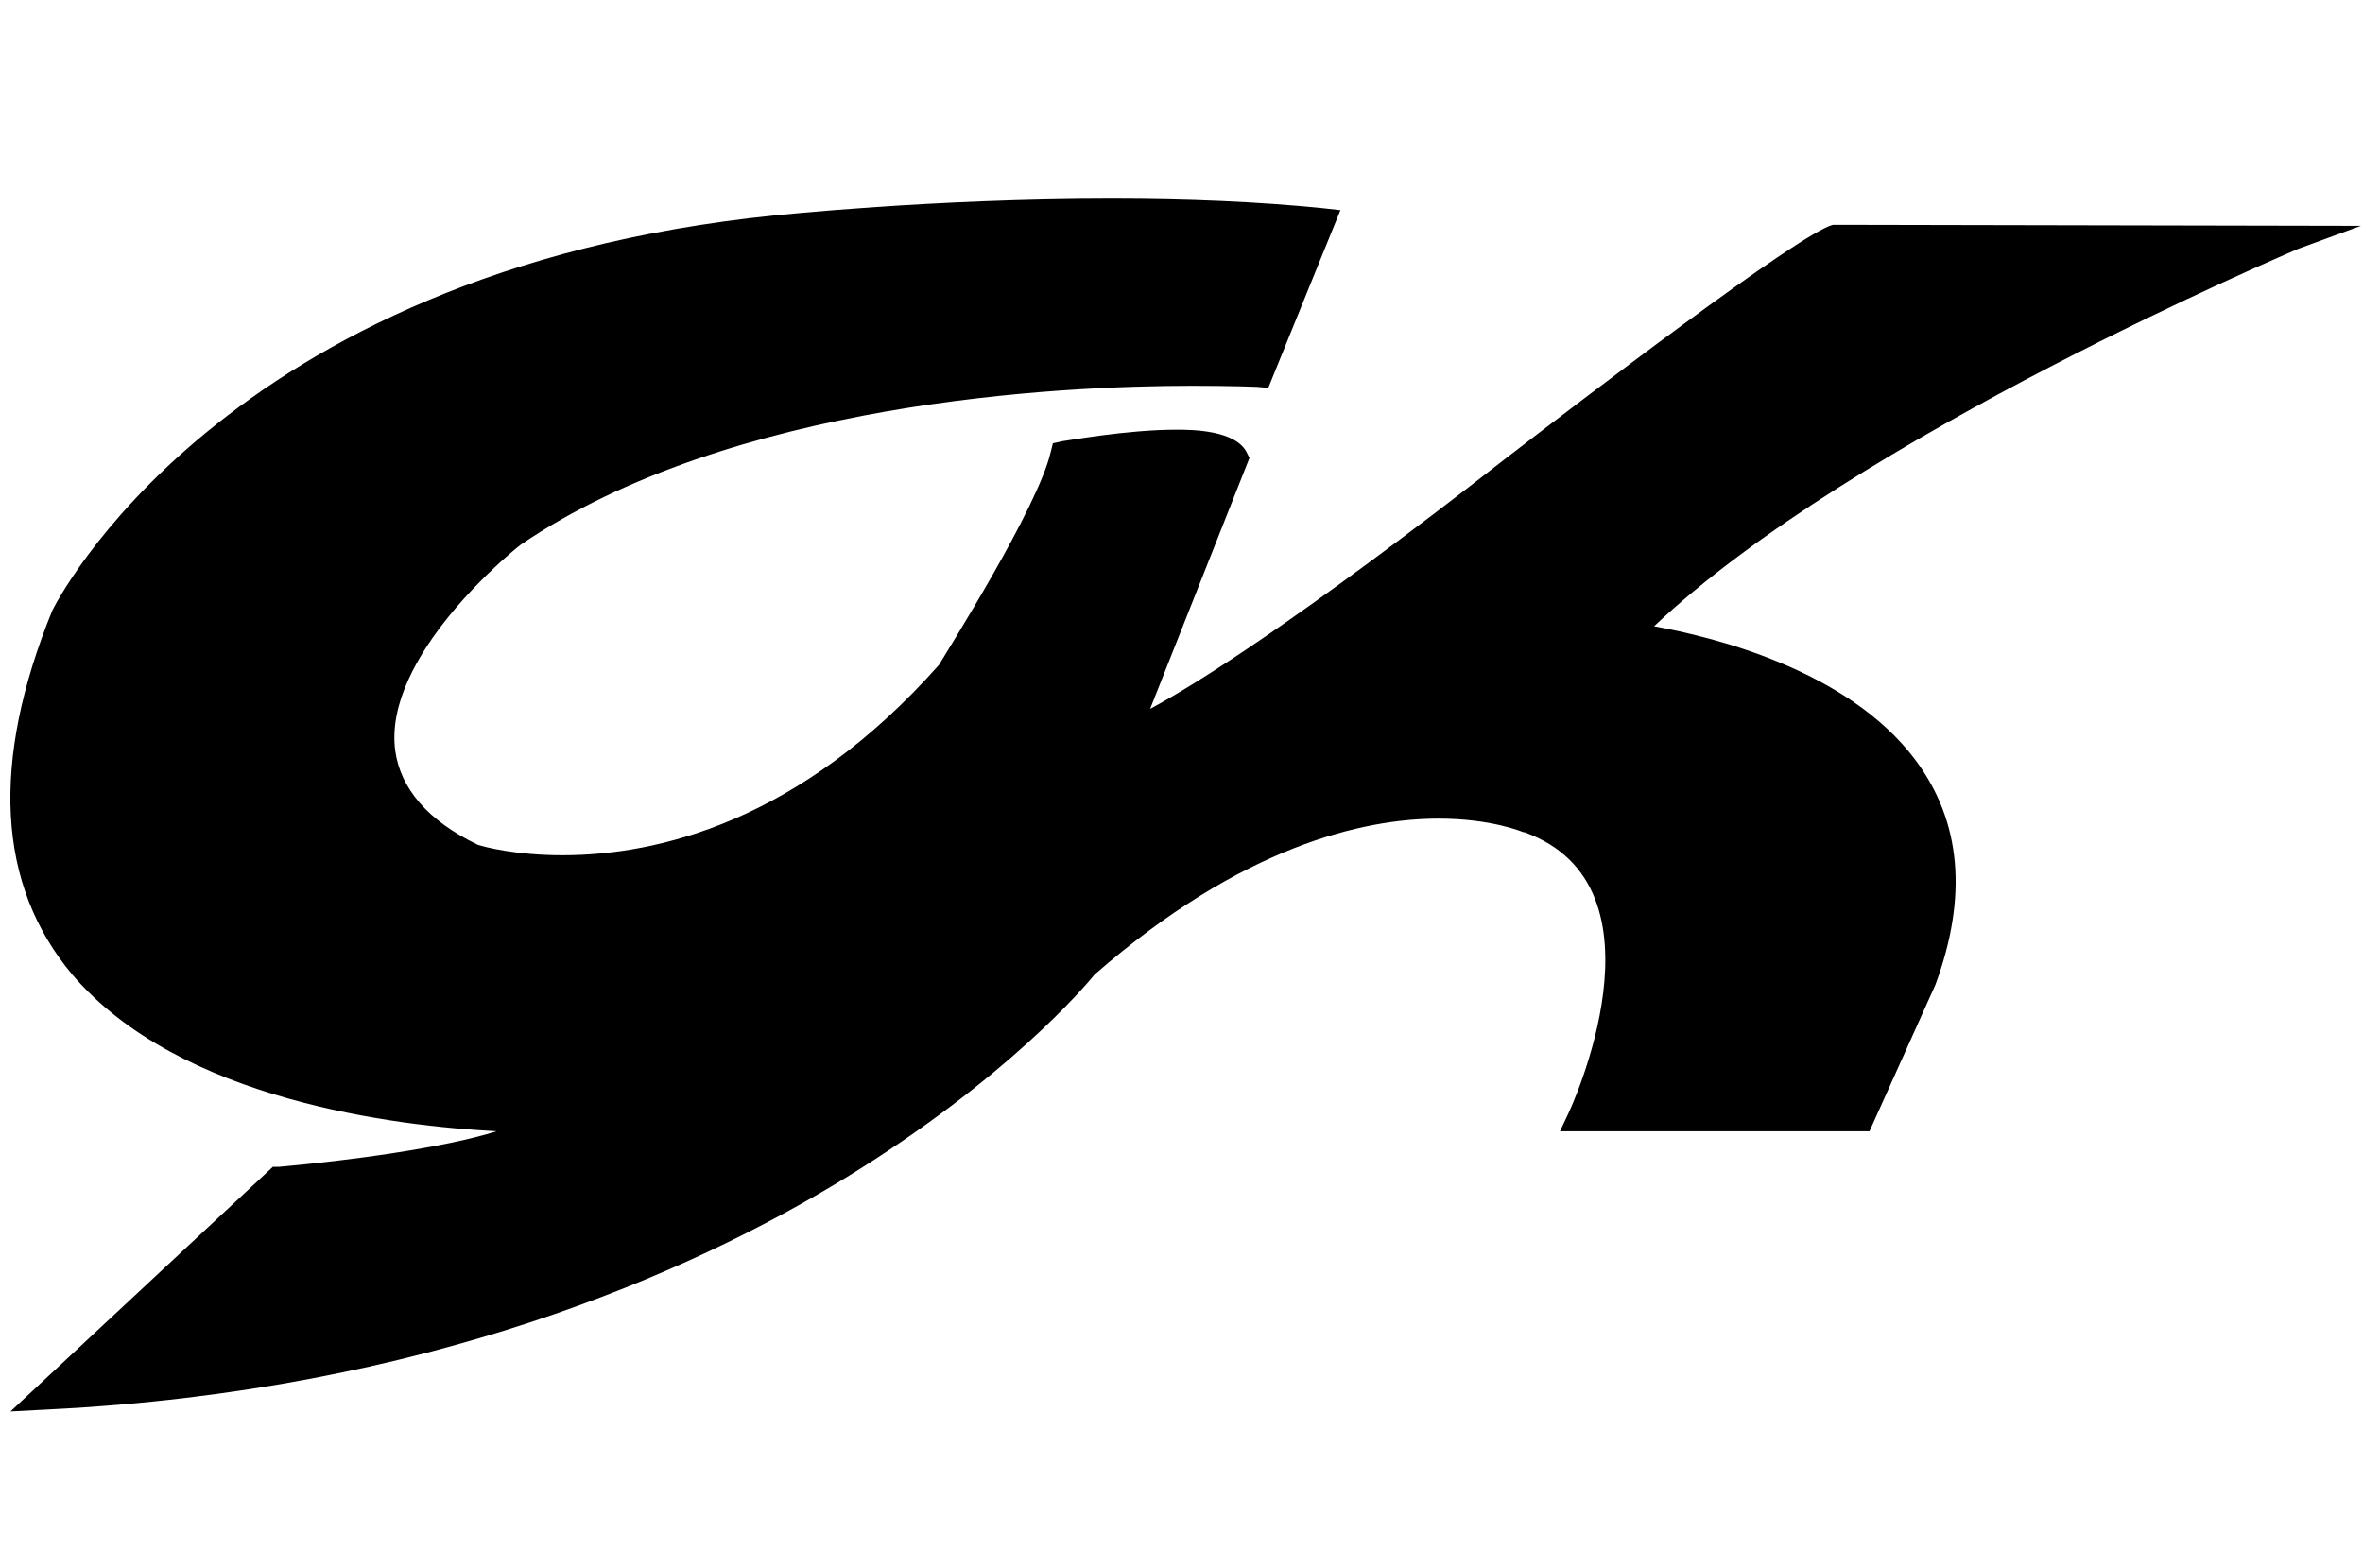 <?xml version="1.0" encoding="utf-8"?>
<!-- Generator: Adobe Illustrator 21.0.0, SVG Export Plug-In . SVG Version: 6.00 Build 0)  -->
<svg version="1.1" id="Layer_1" xmlns="http://www.w3.org/2000/svg" xmlns:xlink="http://www.w3.org/1999/xlink" x="0px" y="0px"
	 viewBox="0 0 226 150" style="enable-background:new 0 0 226 150;" xml:space="preserve">
<path d="M219.8,23.8c-0.4,0.2-42.4,17.9-61.6,36.1c5.5,1,18.5,4.1,25,12.8c4.4,5.9,5,13.1,1.9,21.5l-6.3,14h-29.6l0.8-1.7
	c0.1-0.2,10.2-21.7-4.2-26.9l-0.1,0c0,0-3-1.3-8.1-1.3c-7.2,0-18.8,2.6-32.9,14.9c-0.9,1.1-8.4,10-23.9,19.5
	c-14.9,9.1-40.1,20.3-76,22.1L1,135l25.1-23.4l0.6,0c6.7-0.6,15.7-1.8,20.8-3.4c-9.5-0.5-30.3-2.9-40.6-15
	C-0.3,84.6-0.9,72.9,5,58.4c0.2-0.4,16-32.4,69.1-37.8c0.1,0,15-1.6,32.2-1.6c7.3,0,14.1,0.3,20.1,0.9l1.8,0.2l-6.9,17l-1.1-0.1
	c0,0-2.4-0.1-6.2-0.1c-12.6,0-44.1,1.5-64.2,15.2C49,52.7,36.6,62.8,37.8,71.8c0.5,3.6,3.1,6.7,7.9,9c0.6,0.2,3.6,1,8.1,1
	c9.1,0,22.7-3.2,36-18.2c0.7-1.2,9.5-15.1,10.7-20.4l0.2-0.8l0.9-0.2c0.2,0,6.1-1.1,10.9-1.1c1.4,0,5.8,0,6.8,2.3l0.2,0.4l-9.5,24
	c4.3-2.3,14.1-8.4,34.2-24.1c6.5-5,27.9-21.4,31.1-22.2l0.2,0h0.2l50.1,0.1"/>
</svg>

